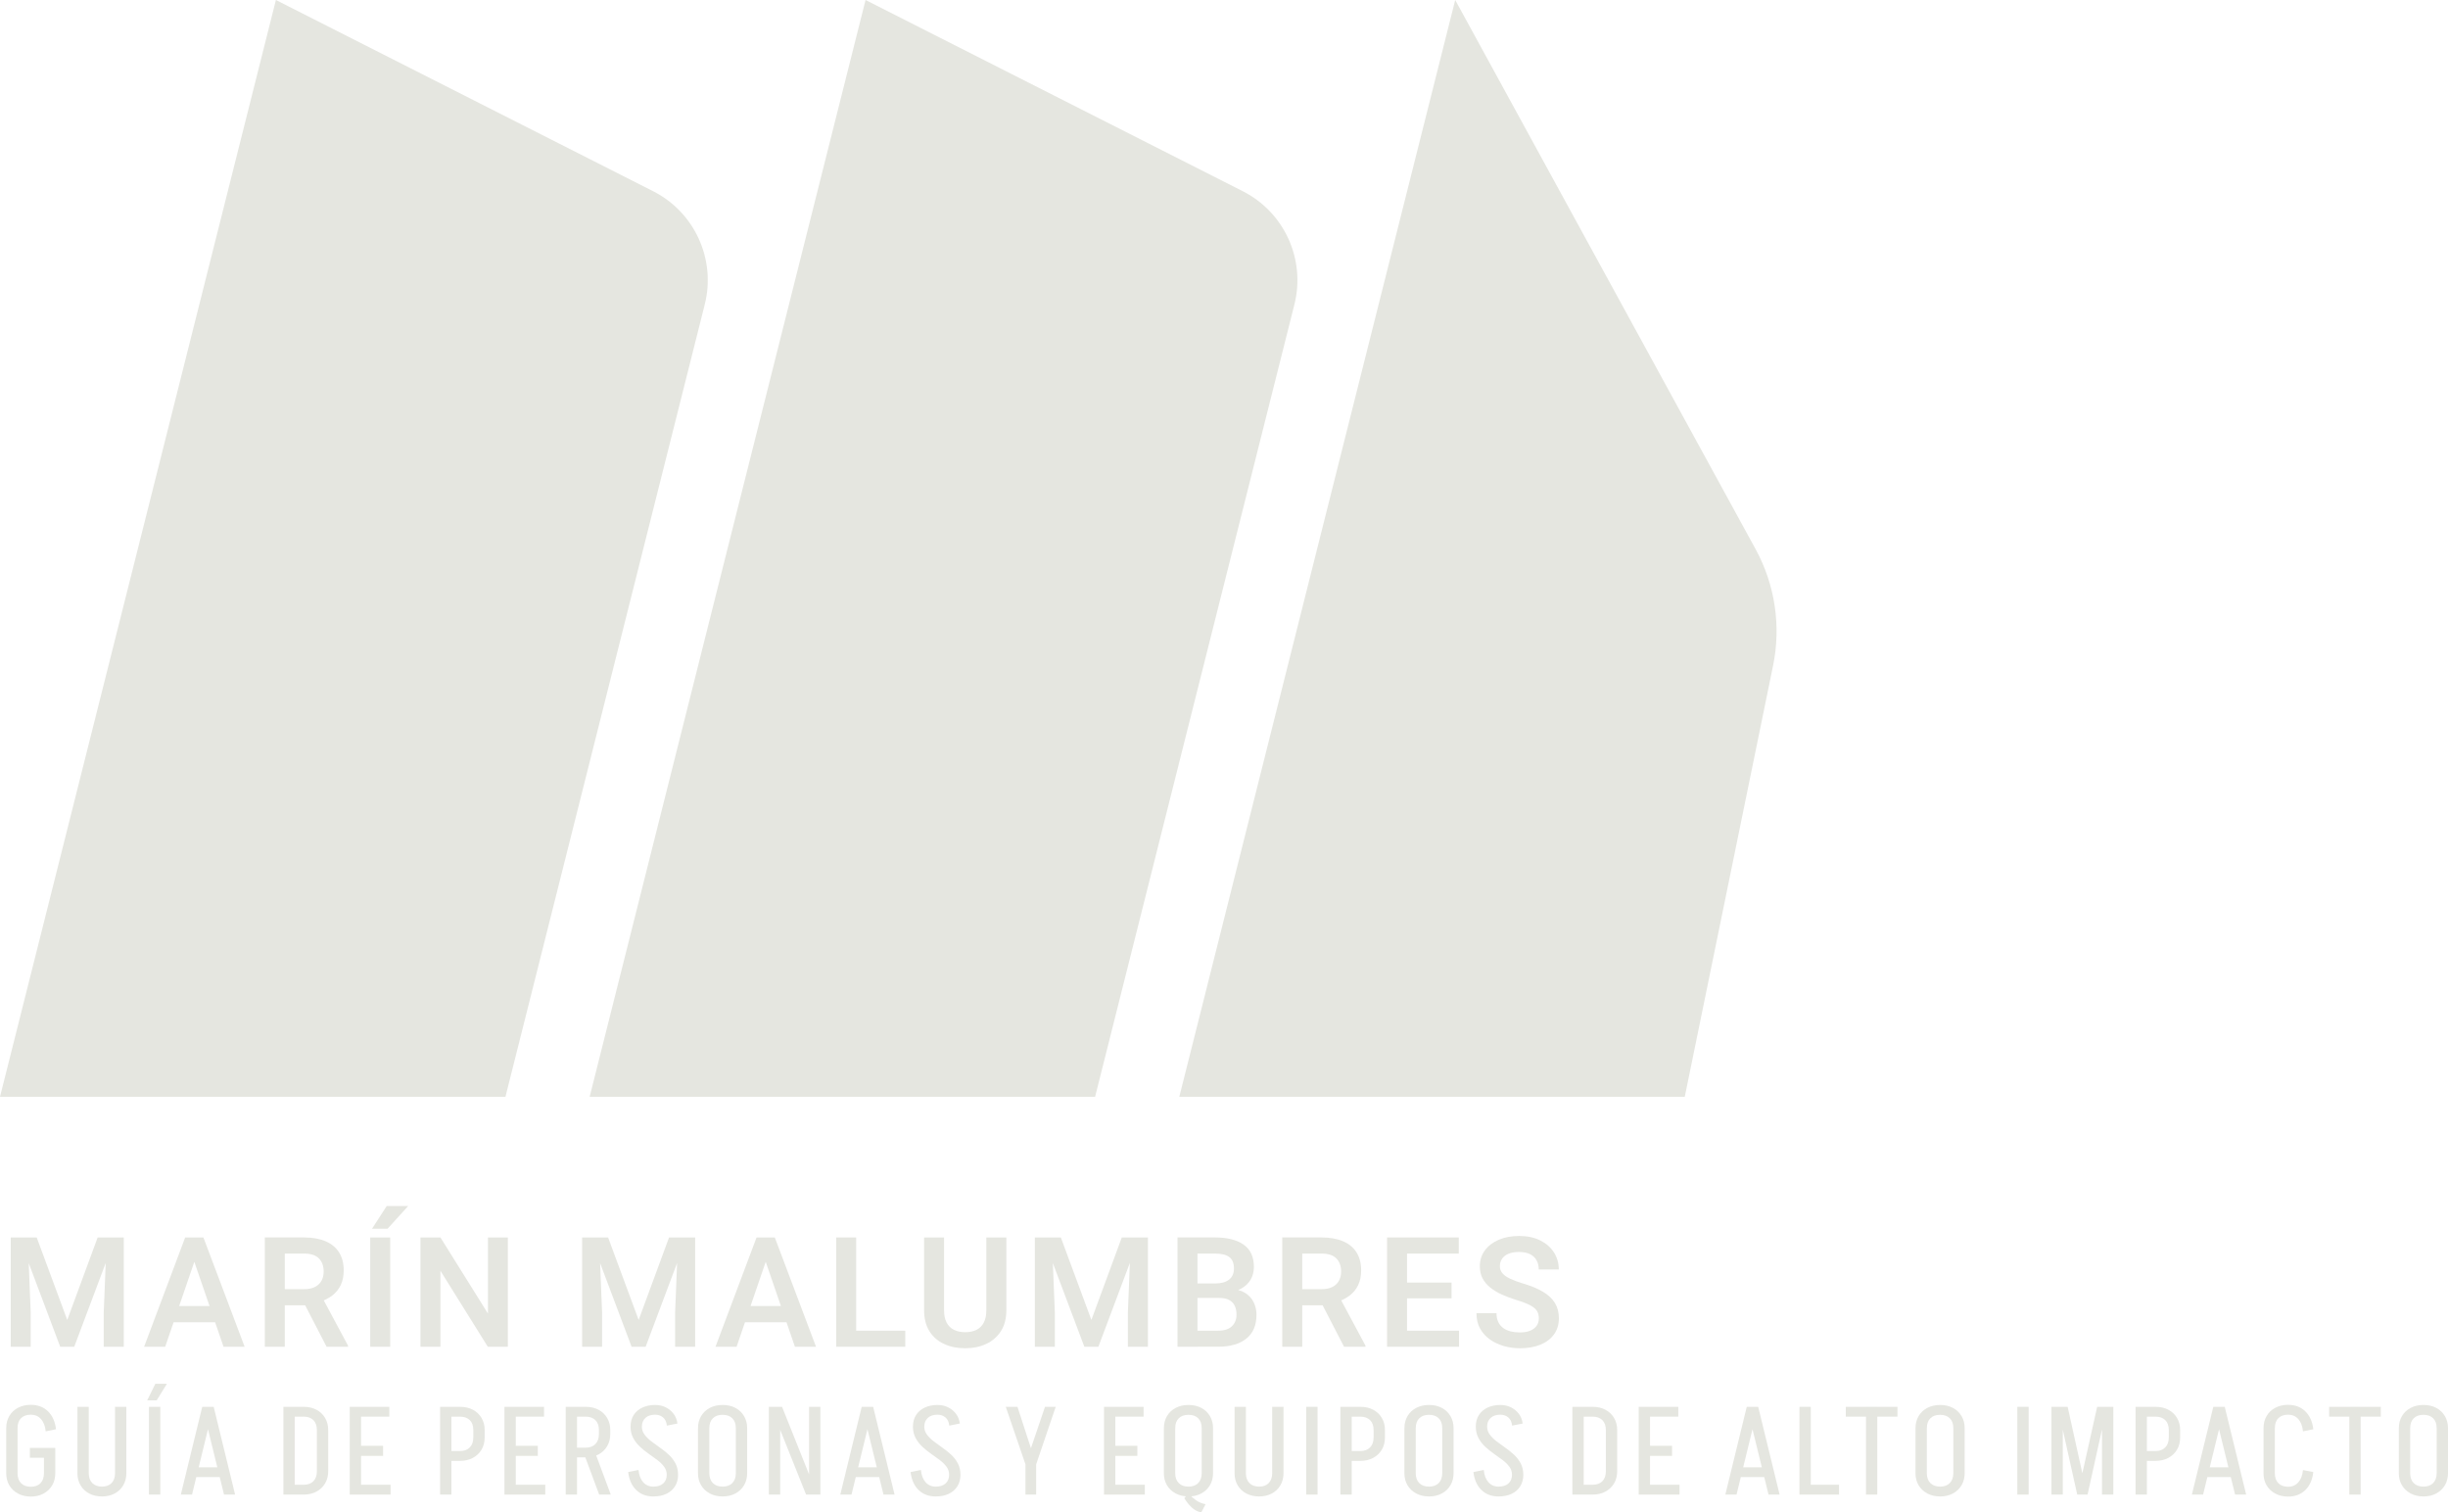 <?xml version="1.0" encoding="UTF-8"?>
<svg id="Capa_1" xmlns="http://www.w3.org/2000/svg" version="1.1" viewBox="0 0 216.324 133.626">
  <!-- Generator: Adobe Illustrator 29.3.0, SVG Export Plug-In . SVG Version: 2.1.0 Build 91)  -->
  <defs>
    <style>
      .st0 {
        fill: #e5e6e0;
      }
    </style>
  </defs>
  <g>
    <path class="st0" d="M2.448,109.342l.265,6.653v3.005H.949v-9.658h1.499ZM3.243,109.342l2.7,7.29,2.687-7.29h1.559l-3.628,9.658h-1.241l-3.635-9.658h1.559ZM10.938,109.342v9.658h-1.771v-3.005l.265-6.653h1.506Z"/>
    <path class="st0" d="M14.599,119h-1.864l3.628-9.658h1.174l-.12,1.439s-2.819,8.219-2.819,8.219ZM19.647,116.838h-5.24v-1.434h5.24v1.434ZM16.927,110.781l-.133-1.439h1.181l3.642,9.658h-1.864l-2.826-8.219Z"/>
    <path class="st0" d="M26.863,109.342c.739,0,1.37.11,1.894.332.524.221.924.548,1.201.981.276.434.415.966.415,1.599,0,.495-.087.927-.262,1.293-.175.367-.423.675-.746.923-.323.247-.706.442-1.147.583l-.538.285h-3.064v-1.426h2.255c.389,0,.712-.066.968-.199s.448-.315.574-.55.189-.502.189-.803c0-.486-.139-.874-.417-1.161-.279-.287-.719-.432-1.32-.432h-1.698v8.232h-1.764v-9.658h3.462ZM26.617,114.662h1.864l2.275,4.245v.093h-1.897l-2.242-4.338Z"/>
    <path class="st0" d="M34.48,119h-1.764v-9.658h1.764v9.658ZM34.175,106.562h1.897l-1.824,2.01h-1.373l1.3-2.01Z"/>
    <path class="st0" d="M44.877,119h-1.771l-4.186-6.713v6.713h-1.764v-9.658h1.764l4.199,6.727v-6.727h1.758v9.658Z"/>
    <path class="st0" d="M52.94,109.342l.265,6.653v3.005h-1.764v-9.658h1.499ZM53.736,109.342l2.7,7.29,2.687-7.29h1.559l-3.628,9.658h-1.241l-3.635-9.658h1.559ZM61.43,109.342v9.658h-1.771v-3.005l.265-6.653h1.506Z"/>
    <path class="st0" d="M65.091,119h-1.864l3.628-9.658h1.174l-.12,1.439-2.819,8.219ZM70.139,116.838h-5.24v-1.434h5.24v1.434ZM67.419,110.781l-.133-1.439h1.181l3.642,9.658h-1.864l-2.826-8.219Z"/>
    <path class="st0" d="M75.657,119h-1.764v-9.658h1.764v9.658ZM79.995,119h-4.843v-1.42h4.843v1.42Z"/>
    <path class="st0" d="M88.93,109.342v6.421c0,.739-.16,1.357-.481,1.857-.32.5-.755.877-1.303,1.131-.549.255-1.166.382-1.851.382-.699,0-1.324-.127-1.874-.382-.551-.254-.982-.631-1.294-1.131s-.468-1.118-.468-1.857v-6.421h1.765v6.421c0,.451.075.819.226,1.104s.366.498.646.637c.281.14.614.209.999.209.389,0,.722-.069.998-.209.276-.139.489-.352.64-.637s.226-.653.226-1.104v-6.421h1.771Z"/>
    <path class="st0" d="M92.948,109.342l.266,6.653v3.005h-1.765v-9.658h1.499ZM93.744,109.342l2.699,7.29,2.687-7.29h1.559l-3.628,9.658h-1.24l-3.636-9.658h1.56ZM101.439,109.342v9.658h-1.771v-3.005l.266-6.653h1.506Z"/>
    <path class="st0" d="M105.275,114.688v-1.28h2.109c.535,0,.945-.114,1.23-.342s.428-.552.428-.972c0-.469-.136-.807-.407-1.015-.272-.208-.693-.312-1.264-.312h-1.553v8.232h-1.765v-9.658h3.317c1.074,0,1.916.211,2.523.634.608.422.912,1.084.912,1.986,0,.398-.094.763-.281,1.095-.188.331-.473.603-.853.812-.381.21-.854.331-1.42.361l-.53.458h-2.448ZM104.724,119l.783-1.42h2.143c.539,0,.944-.131,1.214-.395.27-.263.404-.603.404-1.018,0-.306-.053-.568-.159-.79-.105-.221-.271-.392-.497-.511s-.522-.179-.889-.179h-1.891v-1.28h2.447l.398.491c.544.009.989.12,1.336.335.348.214.604.493.77.835.166.343.249.711.249,1.104,0,.929-.299,1.632-.896,2.109s-1.426.717-2.487.717h-2.926Z"/>
    <path class="st0" d="M116.773,109.342c.738,0,1.37.11,1.894.332.524.221.925.548,1.201.981s.414.966.414,1.599c0,.495-.087.927-.262,1.293-.175.367-.424.675-.746.923-.323.247-.705.442-1.147.583l-.537.285h-3.065v-1.426h2.256c.389,0,.712-.066.969-.199.256-.133.447-.315.573-.55s.189-.502.189-.803c0-.486-.14-.874-.418-1.161s-.719-.432-1.32-.432h-1.698v8.232h-1.765v-9.658h3.463ZM116.528,114.662h1.863l2.275,4.245v.093h-1.896l-2.242-4.338Z"/>
    <path class="st0" d="M124.337,119h-1.765v-9.658h1.765v9.658ZM128.908,110.768h-5.074v-1.426h5.074v1.426ZM128.271,114.722h-4.438v-1.394h4.438v1.394ZM128.934,119h-5.101v-1.42h5.101v1.42Z"/>
    <path class="st0" d="M134.291,119.133c-.469,0-.929-.063-1.379-.189-.451-.126-.861-.317-1.23-.573-.37-.257-.664-.578-.883-.966-.219-.387-.328-.843-.328-1.369h1.771c0,.305.053.564.156.779s.249.391.435.527.402.236.65.299c.247.062.518.093.809.093.381,0,.694-.054.942-.159.247-.106.435-.253.561-.438s.188-.399.188-.644c0-.252-.053-.467-.159-.646-.105-.179-.304-.347-.593-.504-.29-.157-.711-.319-1.264-.487-.451-.138-.87-.294-1.258-.472-.387-.177-.726-.382-1.018-.616s-.519-.506-.681-.812c-.161-.308-.241-.665-.241-1.071,0-.526.146-.991.44-1.394s.702-.716,1.224-.941c.522-.226,1.124-.339,1.805-.339.726,0,1.35.132,1.874.395.524.264.928.618,1.211,1.065.282.446.424.946.424,1.499h-1.771c0-.301-.063-.568-.189-.803s-.318-.417-.577-.548c-.259-.13-.589-.195-.991-.195-.376,0-.689.056-.938.166-.25.11-.437.261-.558.451-.122.189-.183.404-.183.644,0,.234.074.439.223.616.147.177.372.338.673.481s.675.284,1.121.421c.717.208,1.312.452,1.784.733.474.28.827.612,1.062.995.234.382.352.832.352,1.35,0,.548-.143,1.021-.428,1.419-.285.398-.687.703-1.204.916-.518.212-1.128.318-1.831.318Z"/>
  </g>
  <g>
    <path class="st0" d="M44.665,96.914L62.277,26.906c1.004-3.993-.89-8.148-4.562-10.01L24.381-0,0,96.914h44.665Z"/>
    <path class="st0" d="M96.771,96.914l17.612-70.009c1.004-3.993-.89-8.148-4.562-10.01L76.487-0l-24.381,96.914s44.665,0,44.665,0Z"/>
    <path class="st0" d="M148.878,96.914l7.806-38.109c.717-3.502.169-7.145-1.546-10.281L128.593-0l-24.381,96.914h44.665-0Z"/>
  </g>
  <g>
    <path class="st0" d="M.55,126.189c0-.403.092-.761.275-1.072.183-.312.44-.554.77-.726.33-.173.708-.259,1.133-.259v.869c-.367,0-.654.103-.864.308-.209.205-.313.499-.313.88H.55ZM.55,130.183v-3.993h1.001v3.993H.55ZM.55,130.172h1.001c0,.381.104.677.313.886.209.209.497.313.864.313v.868c-.425,0-.803-.088-1.133-.264-.33-.176-.587-.418-.77-.726-.184-.309-.275-.668-.275-1.078ZM2.64,128.808v-.869h2.244v.869s-2.244,0-2.244,0ZM4.037,126.476c-.044-.462-.182-.823-.413-1.083-.231-.261-.534-.391-.908-.391v-.869c.624,0,1.131.19,1.524.572.392.381.628.909.709,1.584l-.913.187ZM4.884,130.172c0,.41-.092.77-.275,1.078-.183.308-.438.55-.764.726-.327.176-.703.264-1.128.264v-.868c.367,0,.653-.104.858-.313.205-.209.308-.505.308-.886h1.001ZM3.883,130.183v-2.211h1.001v2.211s-1.001,0-1.001,0Z"/>
    <path class="st0" d="M6.843,130.183v-5.874h1.001v5.874h-1.001ZM6.843,130.172h1.001c0,.374.104.665.313.874.209.209.497.313.863.313v.869c-.425,0-.803-.086-1.133-.258-.33-.173-.587-.415-.77-.727-.184-.312-.275-.669-.275-1.072ZM11.166,130.172c0,.403-.092.761-.275,1.072-.184.312-.438.554-.765.727-.326.172-.702.258-1.127.258v-.869c.367,0,.653-.104.858-.313.206-.209.308-.5.308-.874h1.001ZM10.165,130.183v-5.874h1.001v5.874h-1.001Z"/>
    <path class="st0" d="M13.846,123.736h-.836l.715-1.463h1.023l-.902,1.463ZM13.164,132.063v-7.755h1.001v7.755h-1.001Z"/>
    <path class="st0" d="M18.861,124.309l-1.892,7.755h-.99l1.892-7.755h.99ZM17.09,130.513v-.858h2.816v.858h-2.816ZM18.883,124.309l1.892,7.755h-.979l-1.903-7.755h.99Z"/>
    <path class="st0" d="M25.043,132.063v-7.755h1.001v7.755h-1.001ZM25.746,125.178v-.869h1.089v.869h-1.089ZM25.746,125.178v-.869h1.089v.869h-1.089ZM25.746,132.063v-.869h1.089v.869h-1.089ZM29.003,126.365h-1.001c0-.381-.103-.674-.308-.88-.206-.205-.491-.308-.858-.308v-.869c.425,0,.801.086,1.127.259.326.172.581.414.765.726.183.312.275.67.275,1.072ZM29.003,129.996c0,.41-.092.77-.275,1.077-.184.309-.438.551-.765.727-.327.176-.702.264-1.127.264v-.869c.367,0,.652-.104.858-.313.205-.209.308-.504.308-.885h1.001ZM28.002,130.007v-3.642h1.001v3.642h-1.001Z"/>
    <path class="st0" d="M30.905,124.309h1.001v7.755h-1.001v-7.755ZM31.466,132.063v-.869h3.047v.869h-3.047ZM31.575,124.309h2.827v.869h-2.827v-.869ZM31.631,128.643v-.891h2.222v.891h-2.222Z"/>
    <path class="st0" d="M38.89,132.063v-7.755h1.001v7.755h-1.001ZM39.539,125.178v-.869h1.122v.869h-1.122ZM39.539,129.083v-.869h1.122v.869h-1.122ZM42.828,126.365h-1.001c0-.381-.104-.674-.313-.88-.209-.205-.497-.308-.864-.308v-.869c.433,0,.812.086,1.139.259.326.172.581.414.765.726.183.312.275.67.275,1.072ZM42.828,127.015c0,.411-.092.771-.275,1.078-.184.308-.438.55-.765.726-.327.177-.706.265-1.139.265v-.869c.367,0,.655-.106.864-.319s.313-.506.313-.88h1.001ZM41.827,127.025v-.66h1.001v.66h-1.001Z"/>
    <path class="st0" d="M44.576,124.309h1.001v7.755h-1.001v-7.755ZM45.137,132.063v-.869h3.047v.869h-3.047ZM45.247,124.309h2.827v.869h-2.827v-.869ZM45.303,128.643v-.891h2.222v.891h-2.222Z"/>
    <path class="st0" d="M49.989,132.063v-7.755h1.001v7.755h-1.001ZM50.637,125.178v-.869h1.122v.869h-1.122ZM50.637,128.774v-.857h1.122v.857h-1.122ZM52.948,132.063l-1.408-3.784h1.023l1.408,3.784h-1.023ZM53.927,126.365h-1.001c0-.381-.104-.674-.313-.88-.209-.205-.497-.308-.864-.308v-.869c.433,0,.812.086,1.139.259.326.172.581.414.765.726.183.312.275.67.275,1.072ZM53.927,126.718c0,.403-.092.761-.275,1.072-.184.312-.438.554-.765.727-.327.172-.706.258-1.139.258v-.857c.367,0,.655-.106.864-.319s.313-.506.313-.88h1.001ZM52.926,126.729v-.374h1.001v.374h-1.001Z"/>
    <path class="st0" d="M56.423,129.886c.044.462.182.823.413,1.083.231.261.534.391.908.391v.869c-.624,0-1.131-.19-1.523-.572-.393-.381-.629-.909-.71-1.584l.913-.187ZM55.72,126.068c0-.403.091-.748.275-1.033.183-.286.44-.507.77-.66.33-.154.708-.231,1.133-.231v.858c-.367,0-.654.095-.863.286-.209.19-.313.45-.313.78h-1.001ZM58.92,130.326c0-.271-.077-.512-.231-.721s-.352-.405-.594-.589c-.242-.183-.5-.37-.776-.561-.275-.191-.533-.4-.775-.627-.242-.228-.44-.486-.594-.776-.154-.289-.231-.625-.231-1.006h1.001c0,.264.077.5.231.709.154.209.352.407.594.595.242.187.5.376.775.566.275.19.534.397.776.621.242.224.44.48.594.771.154.289.231.629.231,1.018h-1.001ZM59.921,130.304c0,.396-.092.739-.275,1.028-.184.29-.438.512-.765.666-.326.153-.706.23-1.138.23v-.869c.366,0,.654-.093.863-.28.209-.187.313-.445.313-.775h1.001ZM58.931,125.97c-.037-.33-.152-.573-.347-.731-.194-.157-.423-.236-.688-.236v-.858c.345,0,.656.07.935.209.279.14.51.33.693.572s.297.528.341.858l-.935.187Z"/>
    <path class="st0" d="M61.68,126.201c0-.403.092-.761.275-1.073.183-.312.44-.554.77-.726s.708-.259,1.133-.259v.869c-.367,0-.655.103-.864.308-.209.206-.313.499-.313.881h-1.001ZM61.68,130.172v-3.982h1.001v3.982h-1.001ZM61.68,130.161h1.001c0,.381.104.676.313.885s.497.313.864.313v.869c-.426,0-.803-.088-1.133-.264s-.587-.418-.77-.727c-.183-.308-.275-.667-.275-1.077ZM66.025,126.201h-1.001c0-.382-.104-.675-.313-.881-.209-.205-.497-.308-.864-.308v-.869c.433,0,.812.087,1.139.259.326.172.581.414.764.726.184.312.275.67.275,1.073ZM66.025,130.161c0,.41-.092.77-.275,1.077-.183.309-.438.551-.764.727-.327.176-.706.264-1.139.264v-.869c.367,0,.654-.104.864-.313.209-.209.313-.504.313-.885h1.001ZM65.024,130.172v-3.982h1.001v3.982h-1.001Z"/>
    <path class="st0" d="M67.942,132.063v-7.755h1.001v7.755h-1.001ZM71.231,132.063l-3.102-7.755h.979l3.102,7.755h-.979ZM71.495,132.063v-7.755h1.001v7.755h-1.001Z"/>
    <path class="st0" d="M77.137,124.309l-1.892,7.755h-.99l1.892-7.755h.99ZM75.366,130.513v-.858h2.816v.858h-2.816ZM77.159,124.309l1.892,7.755h-.979l-1.903-7.755h.99Z"/>
    <path class="st0" d="M81.377,129.886c.044.462.182.823.413,1.083.231.261.534.391.908.391v.869c-.624,0-1.131-.19-1.523-.572-.393-.381-.629-.909-.71-1.584l.913-.187ZM80.674,126.068c0-.403.091-.748.275-1.033.183-.286.44-.507.77-.66.33-.154.708-.231,1.133-.231v.858c-.367,0-.654.095-.863.286-.209.19-.313.45-.313.78h-1.001ZM83.874,130.326c0-.271-.077-.512-.231-.721s-.352-.405-.594-.589c-.242-.183-.5-.37-.776-.561-.275-.191-.533-.4-.775-.627-.242-.228-.44-.486-.594-.776-.154-.289-.231-.625-.231-1.006h1.001c0,.264.077.5.231.709.154.209.352.407.594.595.242.187.5.376.775.566.275.19.534.397.776.621.242.224.44.48.594.771.154.289.231.629.231,1.018h-1.001ZM84.875,130.304c0,.396-.092.739-.275,1.028-.184.29-.438.512-.765.666-.326.153-.706.23-1.138.23v-.869c.366,0,.654-.093.863-.28.209-.187.313-.445.313-.775h1.001ZM83.886,125.97c-.037-.33-.152-.573-.347-.731-.194-.157-.423-.236-.688-.236v-.858c.345,0,.656.07.935.209.279.14.51.33.693.572s.297.528.341.858l-.935.187Z"/>
    <path class="st0" d="M90.617,129.391l-1.738-5.082h1.034l1.65,5.082h-.946ZM90.617,129.391l1.727-5.082h.946l-1.727,5.082h-.946ZM90.617,132.063v-2.673h.946v2.673h-.946Z"/>
    <path class="st0" d="M97.558,124.309h1.001v7.755h-1.001v-7.755ZM98.118,132.063v-.869h3.047v.869h-3.047ZM98.229,124.309h2.827v.869h-2.827v-.869ZM98.283,128.643v-.891h2.222v.891h-2.222Z"/>
    <path class="st0" d="M102.849,126.201c0-.403.092-.761.274-1.073.184-.312.44-.554.771-.726s.707-.259,1.133-.259v.869c-.367,0-.654.103-.863.308-.209.206-.313.499-.313.881h-1.001ZM102.849,130.172v-3.982h1.001v3.982h-1.001ZM102.849,130.161h1.001c0,.381.104.676.313.885s.496.313.863.313v.869c-.426,0-.803-.088-1.133-.264s-.587-.418-.771-.727c-.183-.308-.274-.667-.274-1.077ZM106.159,133.626c-.198-.022-.393-.096-.583-.221-.19-.124-.364-.28-.522-.467-.157-.188-.291-.372-.401-.556l.353-.418c.22.234.452.438.698.61.245.172.522.284.83.336l-.374.715ZM107.194,126.201h-1.001c0-.382-.104-.675-.313-.881-.209-.205-.497-.308-.863-.308v-.869c.433,0,.812.087,1.139.259.326.172.581.414.764.726.184.312.275.67.275,1.073ZM107.194,130.161c0,.41-.092.77-.275,1.077-.183.309-.438.551-.764.727-.327.176-.706.264-1.139.264v-.869c.366,0,.654-.104.863-.313s.313-.504.313-.885h1.001ZM106.193,130.172v-3.982h1.001v3.982h-1.001Z"/>
    <path class="st0" d="M109.097,130.183v-5.874h1.001v5.874h-1.001ZM109.097,130.172h1.001c0,.374.104.665.313.874s.497.313.863.313v.869c-.425,0-.803-.086-1.133-.258-.33-.173-.587-.415-.771-.727s-.274-.669-.274-1.072ZM113.42,130.172c0,.403-.092.761-.275,1.072s-.438.554-.765.727c-.326.172-.702.258-1.127.258v-.869c.366,0,.652-.104.857-.313s.309-.5.309-.874h1.001ZM112.419,130.183v-5.874h1.001v5.874h-1.001Z"/>
    <path class="st0" d="M115.428,132.063v-7.755h1.002v7.755h-1.002Z"/>
    <path class="st0" d="M118.447,132.063v-7.755h1.001v7.755h-1.001ZM119.095,125.178v-.869h1.122v.869h-1.122ZM119.095,129.083v-.869h1.122v.869h-1.122ZM122.384,126.365h-1.001c0-.381-.104-.674-.313-.88-.209-.205-.497-.308-.863-.308v-.869c.433,0,.812.086,1.139.259.326.172.581.414.765.726.183.312.274.67.274,1.072ZM122.384,127.015c0,.411-.092.771-.274,1.078-.184.308-.438.55-.765.726-.326.177-.706.265-1.139.265v-.869c.366,0,.654-.106.863-.319s.313-.506.313-.88h1.001ZM121.383,127.025v-.66h1.001v.66h-1.001Z"/>
    <path class="st0" d="M124.104,126.201c0-.403.091-.761.274-1.073.184-.312.44-.554.771-.726s.707-.259,1.133-.259v.869c-.367,0-.654.103-.863.308-.209.206-.313.499-.313.881h-1.001ZM124.104,130.172v-3.982h1.001v3.982h-1.001ZM124.104,130.161h1.001c0,.381.104.676.313.885s.496.313.863.313v.869c-.426,0-.803-.088-1.133-.264s-.587-.418-.771-.727c-.184-.308-.274-.667-.274-1.077ZM128.449,126.201h-1.001c0-.382-.104-.675-.313-.881-.209-.205-.497-.308-.863-.308v-.869c.433,0,.812.087,1.138.259s.581.414.765.726c.184.312.275.67.275,1.073ZM128.449,130.161c0,.41-.092.77-.275,1.077-.184.309-.438.551-.765.727s-.705.264-1.138.264v-.869c.366,0,.654-.104.863-.313s.313-.504.313-.885h1.001ZM127.448,130.172v-3.982h1.001v3.982h-1.001Z"/>
    <path class="st0" d="M131.115,129.886c.044.462.182.823.413,1.083.23.261.533.391.907.391v.869c-.624,0-1.132-.19-1.523-.572-.393-.381-.629-.909-.71-1.584l.913-.187ZM130.41,126.068c0-.403.092-.748.275-1.033.183-.286.439-.507.77-.66.33-.154.708-.231,1.134-.231v.858c-.367,0-.655.095-.864.286-.209.19-.313.45-.313.78h-1.001ZM133.612,130.326c0-.271-.077-.512-.23-.721-.154-.209-.353-.405-.595-.589-.242-.183-.5-.37-.775-.561-.274-.191-.533-.4-.775-.627-.242-.228-.44-.486-.594-.776-.154-.289-.231-.625-.231-1.006h1.001c0,.264.077.5.231.709s.352.407.594.595c.242.187.501.376.775.566.275.19.533.397.775.621s.44.48.595.771c.153.289.23.629.23,1.018h-1.001ZM134.613,130.304c0,.396-.092.739-.274,1.028-.184.29-.438.512-.765.666-.327.153-.706.23-1.139.23v-.869c.366,0,.654-.093.863-.28.209-.187.313-.445.313-.775h1.001ZM133.622,125.97c-.036-.33-.152-.573-.346-.731-.195-.157-.424-.236-.688-.236v-.858c.344,0,.655.07.935.209.278.14.51.33.693.572.183.242.297.528.341.858l-.936.187Z"/>
    <path class="st0" d="M138.947,132.063v-7.755h1.001v7.755h-1.001ZM139.651,125.178v-.869h1.089v.869h-1.089ZM139.651,125.178v-.869h1.089v.869h-1.089ZM139.651,132.063v-.869h1.089v.869h-1.089ZM142.907,126.365h-1.001c0-.381-.103-.674-.309-.88-.205-.205-.491-.308-.857-.308v-.869c.425,0,.801.086,1.127.259.326.172.581.414.765.726.184.312.275.67.275,1.072ZM142.907,129.996c0,.41-.092.77-.275,1.077-.184.309-.438.551-.765.727s-.702.264-1.127.264v-.869c.366,0,.652-.104.857-.313.206-.209.309-.504.309-.885h1.001ZM141.906,130.007v-3.642h1.001v3.642h-1.001Z"/>
    <path class="st0" d="M144.809,124.309h1.001v7.755h-1.001v-7.755ZM145.369,132.063v-.869h3.047v.869h-3.047ZM145.48,124.309h2.827v.869h-2.827v-.869ZM145.534,128.643v-.891h2.223v.891h-2.223Z"/>
    <path class="st0" d="M155.346,124.309l-1.892,7.755h-.99l1.892-7.755h.99ZM153.575,130.513v-.858h2.815v.858h-2.815ZM155.368,124.309l1.892,7.755h-.979l-1.903-7.755h.99Z"/>
    <path class="st0" d="M159.014,132.063v-7.755h1.001v7.755h-1.001ZM159.685,132.063v-.869h2.827v.869h-2.827Z"/>
    <path class="st0" d="M163.109,125.178v-.869h4.565v.869h-4.565ZM164.891,132.063v-7.755h1.001v7.755h-1.001Z"/>
    <path class="st0" d="M169.268,126.201c0-.403.091-.761.274-1.073.184-.312.44-.554.771-.726s.707-.259,1.133-.259v.869c-.367,0-.654.103-.863.308-.209.206-.313.499-.313.881h-1.001ZM169.268,130.172v-3.982h1.001v3.982h-1.001ZM169.268,130.161h1.001c0,.381.104.676.313.885s.496.313.863.313v.869c-.426,0-.803-.088-1.133-.264s-.587-.418-.771-.727c-.184-.308-.274-.667-.274-1.077ZM173.613,126.201h-1.001c0-.382-.104-.675-.313-.881-.209-.205-.497-.308-.863-.308v-.869c.433,0,.812.087,1.138.259s.581.414.765.726c.184.312.275.67.275,1.073ZM173.613,130.161c0,.41-.092.77-.275,1.077-.184.309-.438.551-.765.727s-.705.264-1.138.264v-.869c.366,0,.654-.104.863-.313s.313-.504.313-.885h1.001ZM172.612,130.172v-3.982h1.001v3.982h-1.001Z"/>
    <path class="st0" d="M178.265,132.063v-7.755h1.002v7.755h-1.002Z"/>
    <path class="st0" d="M181.283,132.063v-7.755h1.001v7.755h-1.001ZM183.56,132.063l-1.727-7.755h.88l1.716,7.755h-.869ZM183.593,132.063l1.728-7.755h.869l-1.717,7.755h-.88ZM185.749,132.063v-7.755h1.001v7.755h-1.001Z"/>
    <path class="st0" d="M188.715,132.063v-7.755h1.001v7.755h-1.001ZM189.364,125.178v-.869h1.122v.869h-1.122ZM189.364,129.083v-.869h1.122v.869h-1.122ZM192.653,126.365h-1.001c0-.381-.104-.674-.313-.88-.209-.205-.497-.308-.863-.308v-.869c.433,0,.812.086,1.139.259.326.172.581.414.765.726.183.312.274.67.274,1.072ZM192.653,127.015c0,.411-.092.771-.274,1.078-.184.308-.438.55-.765.726-.326.177-.706.265-1.139.265v-.869c.366,0,.654-.106.863-.319s.313-.506.313-.88h1.001ZM191.652,127.025v-.66h1.001v.66h-1.001Z"/>
    <path class="st0" d="M196.574,124.309l-1.892,7.755h-.99l1.892-7.755h.99ZM194.803,130.513v-.858h2.815v.858h-2.815ZM196.596,124.309l1.892,7.755h-.979l-1.903-7.755h.99Z"/>
    <path class="st0" d="M200.022,126.189c0-.403.092-.761.275-1.072.183-.312.439-.554.77-.726.33-.173.708-.259,1.133-.259v.869c-.366,0-.654.103-.863.308s-.313.499-.313.88h-1.001ZM200.022,130.183v-3.993h1.001v3.993h-1.001ZM200.022,130.172h1.001c0,.381.104.677.313.886s.497.313.863.313v.868c-.425,0-.803-.088-1.133-.264s-.587-.418-.77-.726c-.184-.309-.275-.668-.275-1.078ZM203.509,126.476c-.044-.462-.182-.823-.413-1.083-.23-.261-.533-.391-.907-.391v-.869c.623,0,1.131.19,1.523.572.393.381.629.909.71,1.584l-.913.187ZM203.509,129.896l.913.176c-.081.683-.317,1.214-.71,1.596-.393.381-.9.571-1.523.571v-.868c.374,0,.677-.131.907-.391.231-.261.369-.622.413-1.084Z"/>
    <path class="st0" d="M205.821,125.178v-.869h4.565v.869h-4.565ZM207.603,132.063v-7.755h1.001v7.755h-1.001Z"/>
    <path class="st0" d="M211.98,126.201c0-.403.091-.761.274-1.073.184-.312.44-.554.771-.726s.707-.259,1.133-.259v.869c-.367,0-.654.103-.863.308-.209.206-.313.499-.313.881h-1.001ZM211.98,130.172v-3.982h1.001v3.982h-1.001ZM211.98,130.161h1.001c0,.381.104.676.313.885s.496.313.863.313v.869c-.426,0-.803-.088-1.133-.264s-.587-.418-.771-.727c-.184-.308-.274-.667-.274-1.077ZM216.324,126.201h-1.001c0-.382-.104-.675-.313-.881-.209-.205-.497-.308-.863-.308v-.869c.433,0,.812.087,1.138.259s.581.414.765.726c.184.312.275.67.275,1.073ZM216.324,130.161c0,.41-.092.77-.275,1.077-.184.309-.438.551-.765.727s-.705.264-1.138.264v-.869c.366,0,.654-.104.863-.313s.313-.504.313-.885h1.001ZM215.324,130.172v-3.982h1.001v3.982h-1.001Z"/>
  </g>
</svg>